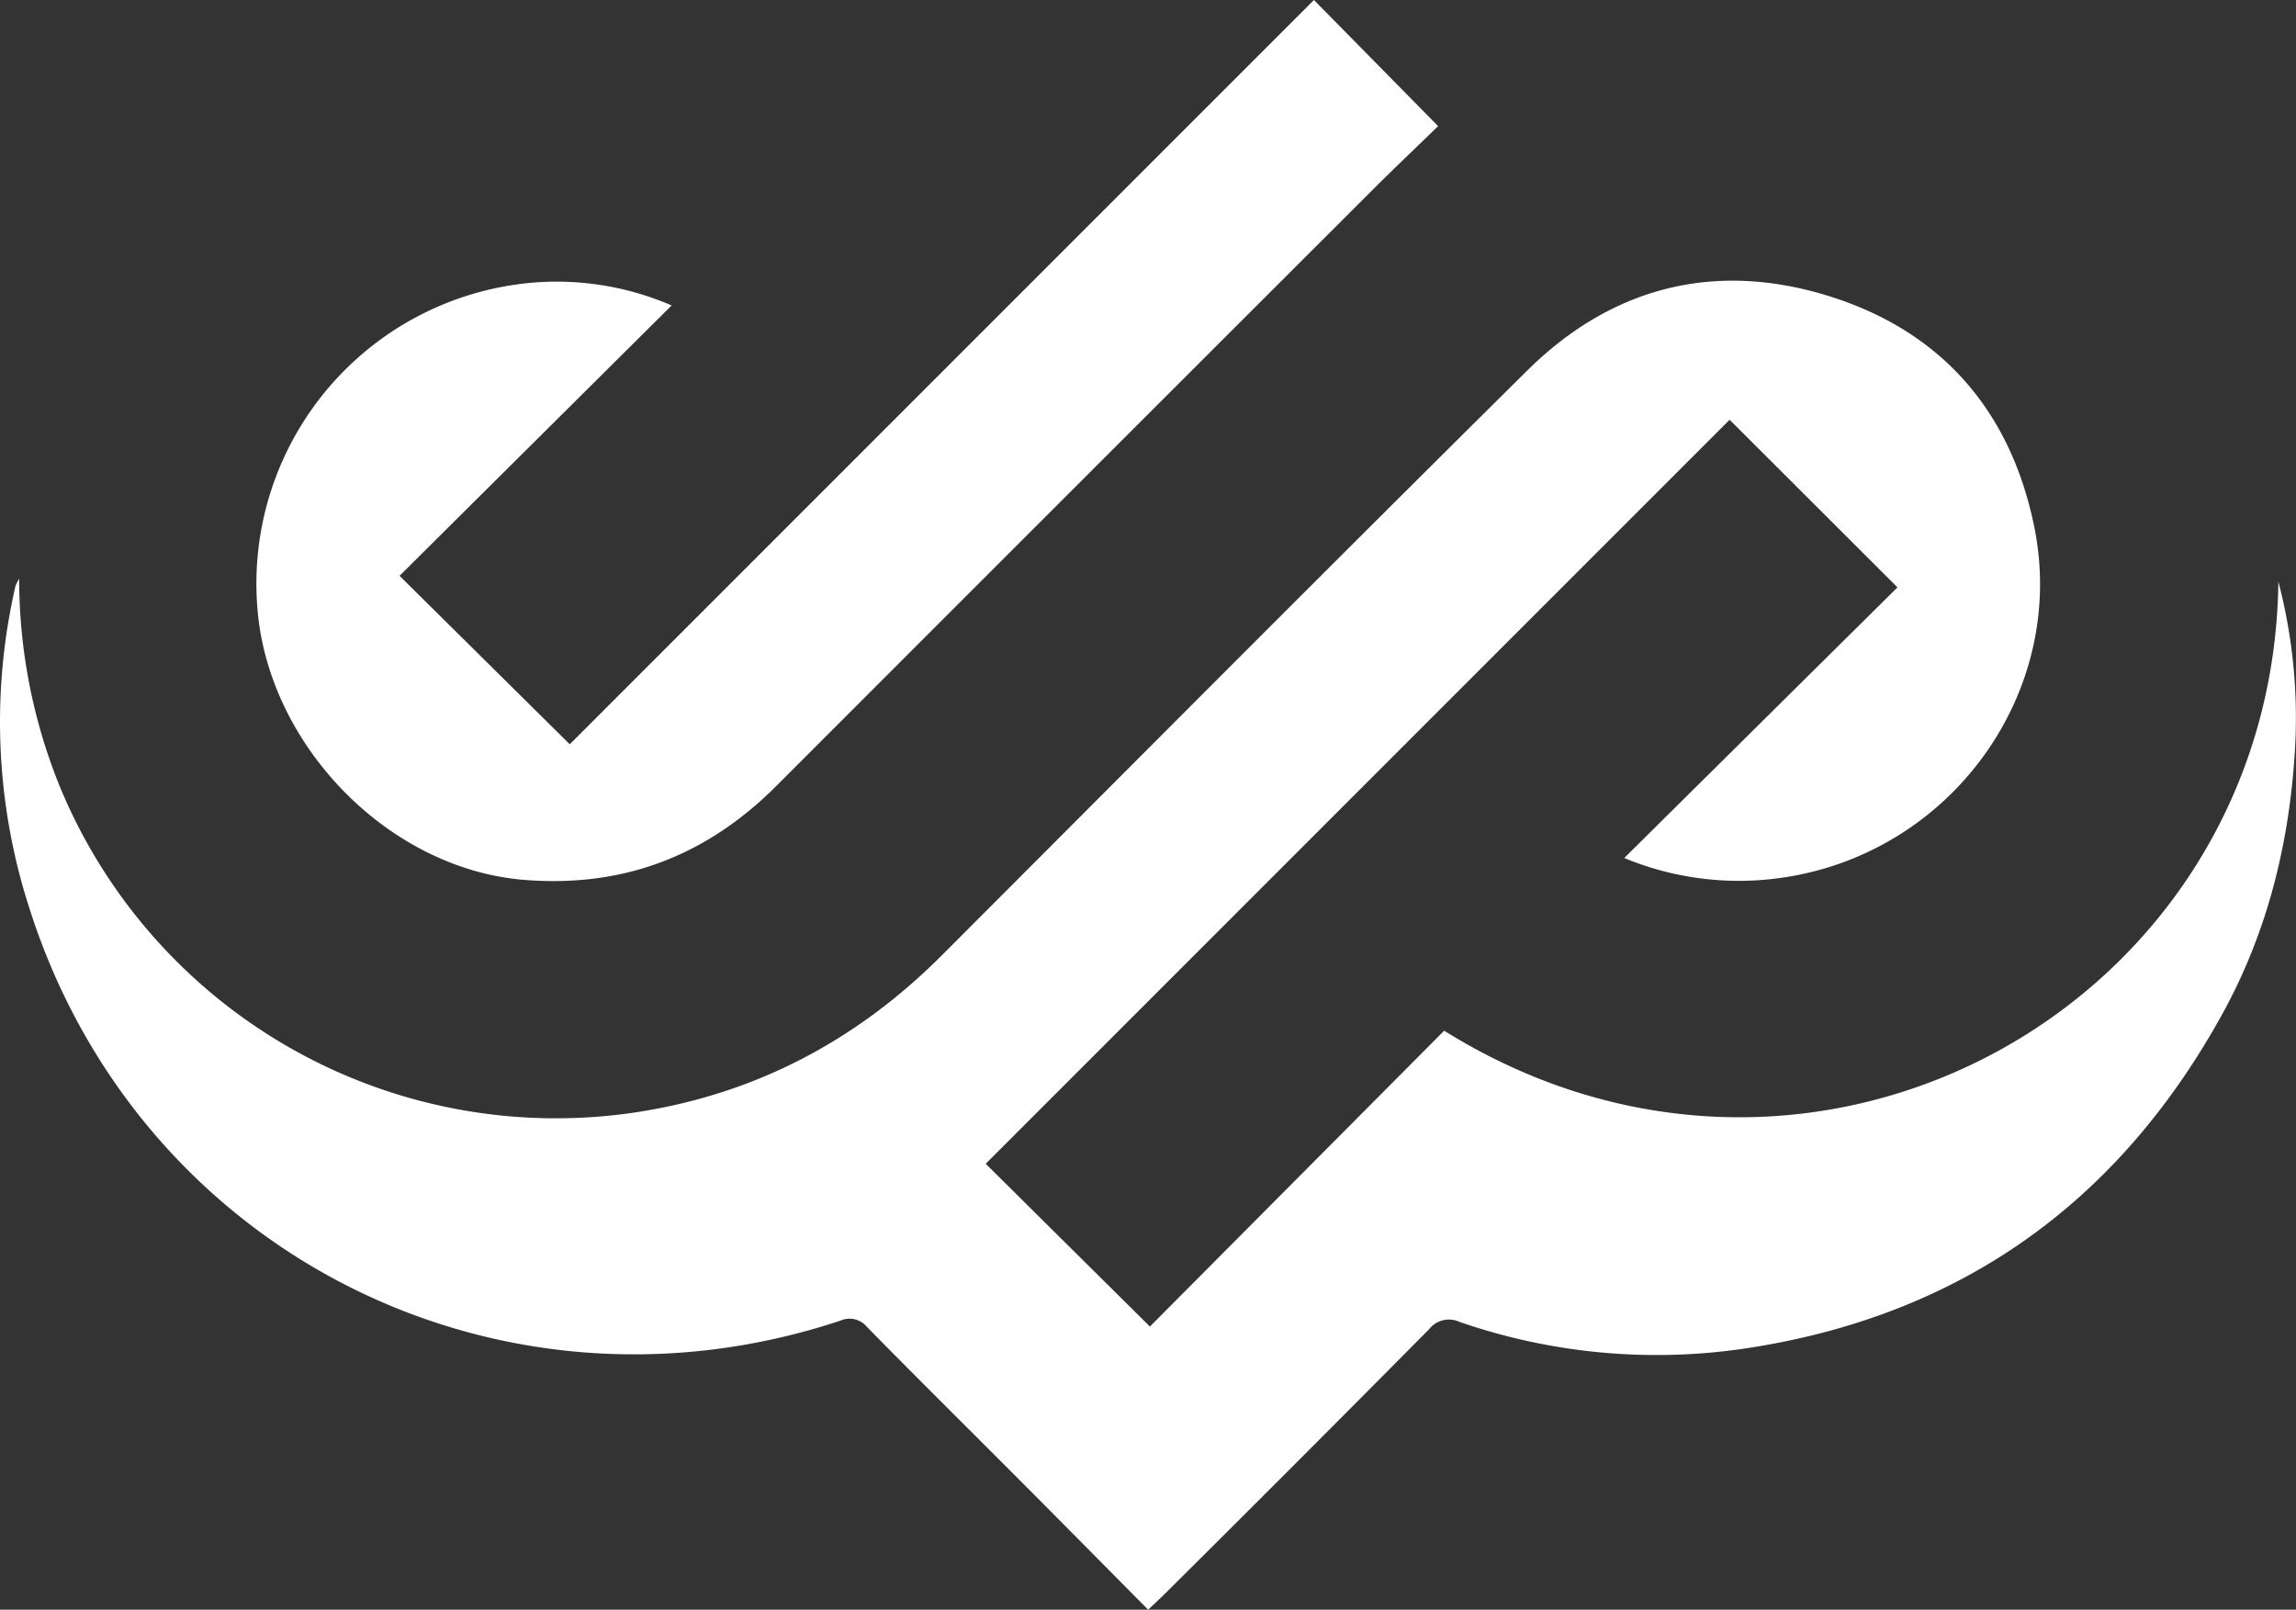 <svg xmlns="http://www.w3.org/2000/svg" width="376.603" height="264.021" viewBox="0 0 376.603 264.021">
  <rect x="0" y="0" width="376.603" height="264.021" fill="#333333" stroke="none"/>
  <g id="グループ_168" data-name="グループ 168" transform="translate(-4276.31 2683.039)">
    <path id="パス_124" data-name="パス 124" d="M279.92,138.487c60.648,37.794,135.962-4.337,136.831-73.65A88.245,88.245,0,0,1,419.547,91c-.765,15.719-4.313,30.793-11.945,44.664-17.086,31.055-43.059,49.632-78.243,54.933a98.864,98.864,0,0,1-46.968-4.367,4.107,4.107,0,0,0-4.926,1.2q-21.592,21.8-43.36,43.414c-.807.8-1.646,1.572-2.736,2.61-7.188-7.251-14.175-14.326-21.193-21.369-8.3-8.331-16.672-16.595-24.911-24.992a3.717,3.717,0,0,0-4.426-1.036c-56.017,18.556-114.828-11.195-132.863-67.3a99.262,99.262,0,0,1-2.393-53.23,7.221,7.221,0,0,1,.6-1.176,90.549,90.549,0,0,0,6.7,34.171A88.039,88.039,0,0,0,147.3,151.876c19.61-2.971,36.24-11.758,50.221-25.751,31.978-32.01,63.881-64.1,96.04-95.933,13.689-13.549,30.4-17.931,48.855-12.386,18.827,5.656,30.394,18.806,34.3,38.059,5.355,26.385-12.651,52.21-39.294,57.18a49.129,49.129,0,0,1-27.965-2.884q22.655-22.445,44.816-44.393L326.742,38.277q-60.928,60.932-122.02,122.034c8.787,8.713,17.851,17.7,26.932,26.7l48.266-48.524" transform="translate(4233.271 -2652.467)" fill="#fff"/>
    <path id="パス_125" data-name="パス 125" d="M108.577,122.079,230.639,0c6.742,6.846,13.326,13.532,20.369,20.687C247.48,24.119,243.59,27.81,239.8,31.6q-48.681,48.623-97.317,97.287c-11.451,11.469-25.072,16.728-41.33,15.437-21.6-1.72-40.693-20.753-43.568-42.25a49.548,49.548,0,0,1,43.9-55.618,47.447,47.447,0,0,1,23.8,3.646L80.657,94.447c9.409,9.314,18.488,18.3,27.92,27.632" transform="translate(4261.19 -2683.039)" fill="#fff"/>
  </g>
</svg>
